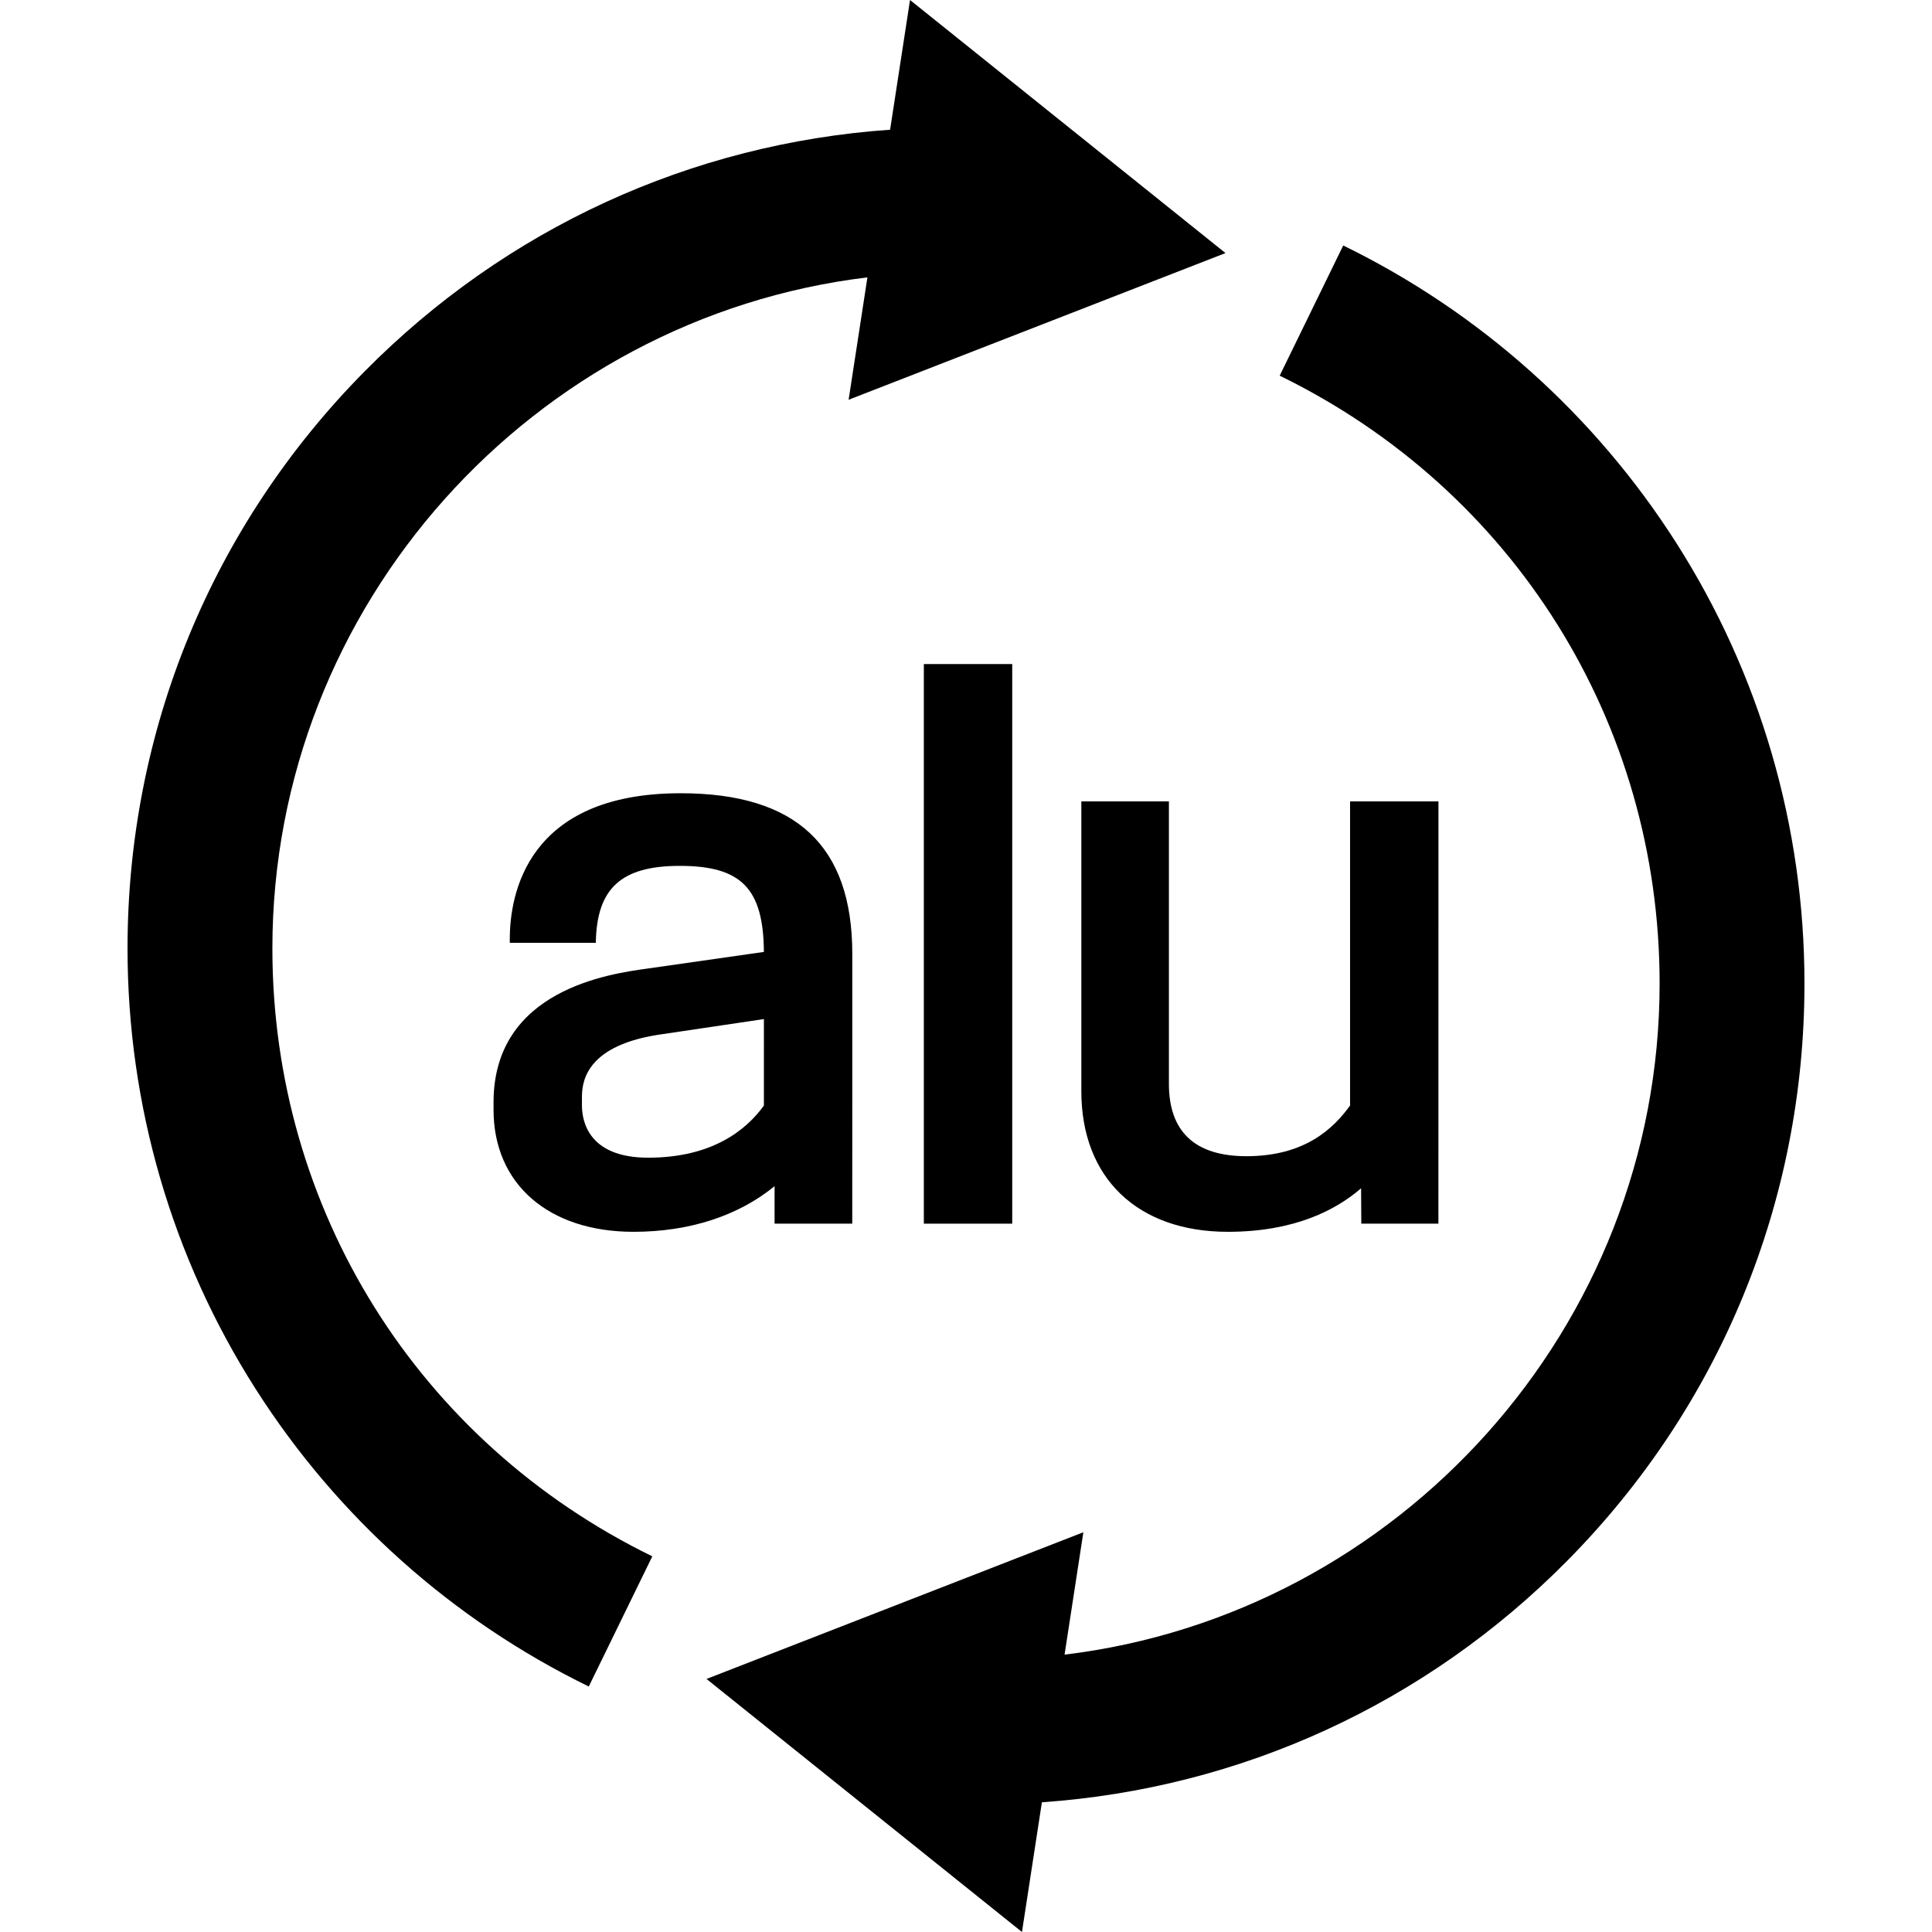 <?xml version="1.0" encoding="iso-8859-1"?>
<!-- Uploaded to: SVG Repo, www.svgrepo.com, Generator: SVG Repo Mixer Tools -->
<!DOCTYPE svg PUBLIC "-//W3C//DTD SVG 1.1//EN" "http://www.w3.org/Graphics/SVG/1.1/DTD/svg11.dtd">
<svg fill="#000000" version="1.1" id="Capa_1" xmlns="http://www.w3.org/2000/svg" xmlns:xlink="http://www.w3.org/1999/xlink" 
	 viewBox="0 0 374.32 374.32" xml:space="preserve">
<g>
	<path d="M52.773,183.76c0-66.6,50.554-122.206,115.288-130.02l-3.643,23.712l73.016-28.42L176.315,0l-3.86,25.131
		c-38.544,2.691-74.4,19.103-101.799,46.812c-29.63,29.963-45.947,69.674-45.947,111.817c0,30.37,8.593,59.899,24.851,85.396
		c15.815,24.804,38.124,44.723,64.514,57.602l12.309-25.222C80.978,279.377,52.773,234.248,52.773,183.76z"/>
	<path d="M324.761,105.165c-15.817-24.805-38.125-44.723-64.515-57.602l-12.309,25.222c45.404,22.159,73.61,67.288,73.61,117.776
		c0,66.602-50.554,122.207-115.29,130.02l3.642-23.712l-73.015,28.422l61.12,49.029l3.859-25.131
		c38.544-2.69,74.4-19.102,101.8-46.81c29.629-29.963,45.947-69.675,45.947-111.818
		C349.612,160.191,341.019,130.662,324.761,105.165z"/>
	<rect x="178.993" y="128.66" width="17.123" height="108.42"/>
	<path d="M209.506,155.268v56.152c0,16.801,10.875,27.24,28.383,27.24c12.848,0,20.93-4.191,25.82-8.436l0.039,6.855h14.941
		l0.008-81.813h-17.125v58.928c-3.176,4.4-8.705,9.818-20.066,9.818c-9.975,0-15.033-4.723-15.033-14.033v-54.713H209.506z"/>
	<path d="M165.12,237.08l0.01-24.367v-27.9c0-20.943-10.879-31.125-33.26-31.125c-29.875,0-33.1,19.756-33.1,28.248v0.736h16.668
		c0.164-10.57,4.908-14.91,16.275-14.91c11.906,0,16.203,4.371,16.289,16.672l-22.566,3.225
		c-7.375,1.018-29.813,4.121-29.813,25.918v1.438c0,14.365,10.646,23.646,27.123,23.646c10.84,0,20.316-3.102,27.328-8.846
		l-0.002,7.266H165.12z M148.004,214.201c-3.43,4.754-10.039,10.098-22.426,10.098c-11.58,0-12.83-7.096-12.83-10.15v-1.293
		c0-2.471,0-9.99,14.578-12.34l20.678-3.072V214.201z"/>
</g>
</svg>